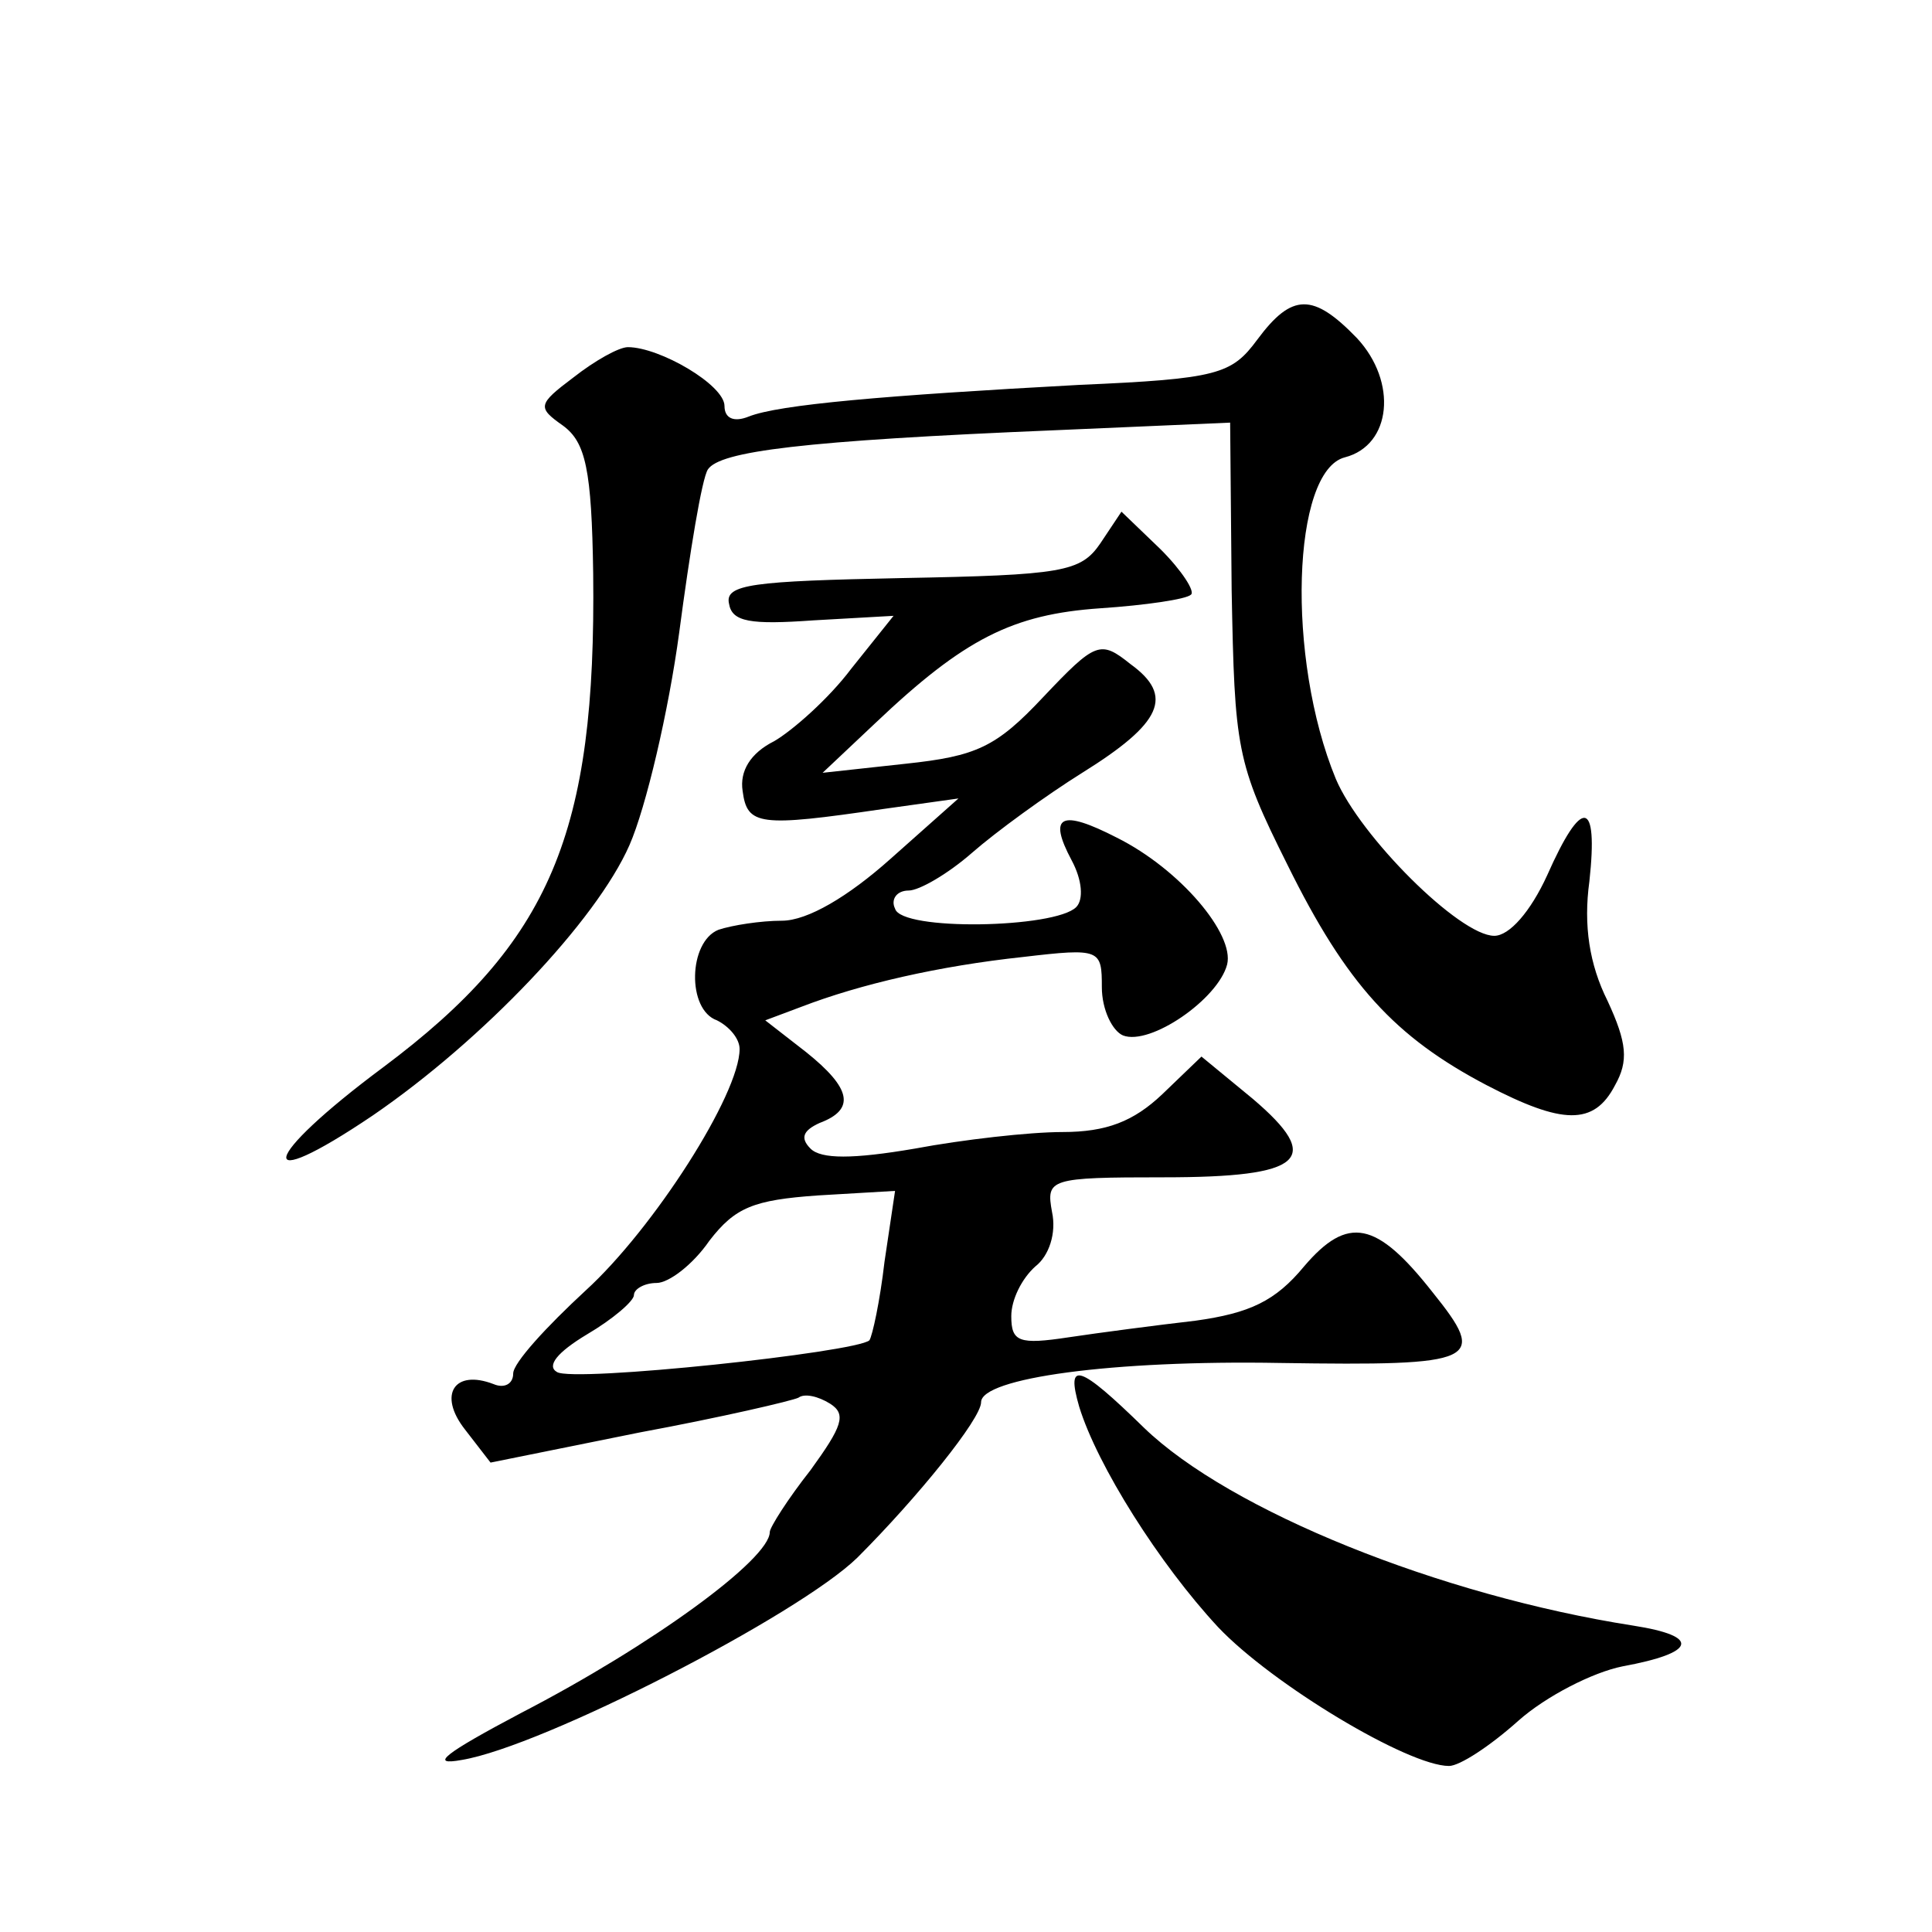 <?xml version="1.0" standalone="no"?>
<!DOCTYPE svg PUBLIC "-//W3C//DTD SVG 20010904//EN"
 "http://www.w3.org/TR/2001/REC-SVG-20010904/DTD/svg10.dtd">
<svg version="1.0" xmlns="http://www.w3.org/2000/svg"
 width="128pt" height="128pt" viewBox="0 0 128 128"
 preserveAspectRatio="xMidYMid meet">
<g transform="translate(0,128) scale(0.1,-0.1)"
fill="#0" stroke="none">
<path d="M833 1055 c-17 -23 -26 -26 -118 -30 -129 -7 -199 -13 -219 -21 -10 -4
-16 -1 -16 7 0 14 -43 39 -64 39 -6 0 -22 -9 -36 -20 -24 -18 -24 -20 -7 -32 15
-11 19 -29 20 -98 2 -172 -28 -244 -139 -327 -82 -61 -87 -86 -7 -32 73 50 148
129 170 179 11 25 26 89 33 141 7 53 15 102 19 108 8 12 62 19 231 26 l115 5 1
-111 c2 -105 3 -114 37 -182 39 -79 71 -114 132 -146 50 -26 71 -27 85 0 9 16 8
28 -5 56 -12 24 -16 50 -12 79 6 55 -5 56 -28 4 -11 -24 -25 -40 -35 -40 -23 0
-89 66 -105 104 -33 80 -29 204 6 213 31 8 35 50 8 79 -29 30 -43 30 -66 -1z M729
920 c-13 -19 -25 -21 -132 -23 -98 -2 -117 -4 -114 -17 2 -12 14 -14 56 -11 l53
3 -28 -35 c-15 -20 -39 -41 -51 -48 -16 -8 -23 -20 -21 -33 3 -23 11 -24 93 -12
l50 7 -45 -40 c-28 -25 -55 -41 -72 -41 -14 0 -33 -3 -42 -6 -20 -8 -21 -53 -1
-60 8 -4 15 -12 15 -19 0 -30 -57 -119 -102 -160 -26 -24 -48 -48 -48 -55 0 -7
-6 -10 -13 -7 -26 10 -37 -7 -19 -30 l17 -22 99 20 c54 10 101 21 105 23 4 3 13
1 21 -4 11 -7 8 -15 -13 -44 -15 -19 -27 -38 -27 -41 0 -18 -78 -75 -165 -120 -51
-27 -61 -35 -39 -31 54 9 223 96 262 134 40 40 82 92 82 103 0 16 87 28 198 26
132 -2 138 1 101 47 -37 47 -56 51 -85 17 -19 -23 -36 -31 -72 -36 -26 -3 -64 -8
-84 -11 -33 -5 -38 -3 -38 14 0 11 7 25 16 33 9 7 14 22 11 36 -4 22 -2 23 74 23
93 0 106 12 59 52 l-34 28 -26 -25 c-19 -18 -37 -25 -66 -25 -22 0 -66 -5 -98 -11
-41 -7 -62 -7 -69 0 -7 7 -5 12 6 17 24 9 21 23 -9 47 l-27 21 24 9 c39 15 91 27
147 33 51 6 52 5 52 -20 0 -15 7 -29 14 -32 18 -7 63 24 69 47 5 20 -31 63 -73
84 -37 19 -46 15 -30 -15 7 -13 8 -26 3 -31 -14 -14 -116 -16 -120 -1 -3 6 1 12
9 12 7 0 26 11 42 25 16 14 49 38 73 53 53 33 61 51 32 72 -20 16 -23 15 -58 -22
-31 -33 -44 -39 -91 -44 l-55 -6 35 33 c59 56 91 72 149 76 30 2 57 6 60 9 3 2
-6 16 -20 30 l-26 25 -14 -21z m-143 -476 c-3 -26 -8 -49 -10 -52 -9 -8 -196 -28
-207 -21 -7 4 0 13 20 25 17 10 31 22 31 26 0 4 7 8 15 8 8 0 24 12 35 28 17 22
29 27 72 30 l51 3 -7 -47z M715 348 c12 -39 53 -104 92 -146 36 -38 126 -92 153
-92 7 0 27 13 46 30 18 16 49 32 69 36 49 9 52 20 7 27 -128 20 -267 76 -324 131
-43 42 -52 45 -43 14z"/>
</g>
</svg>

